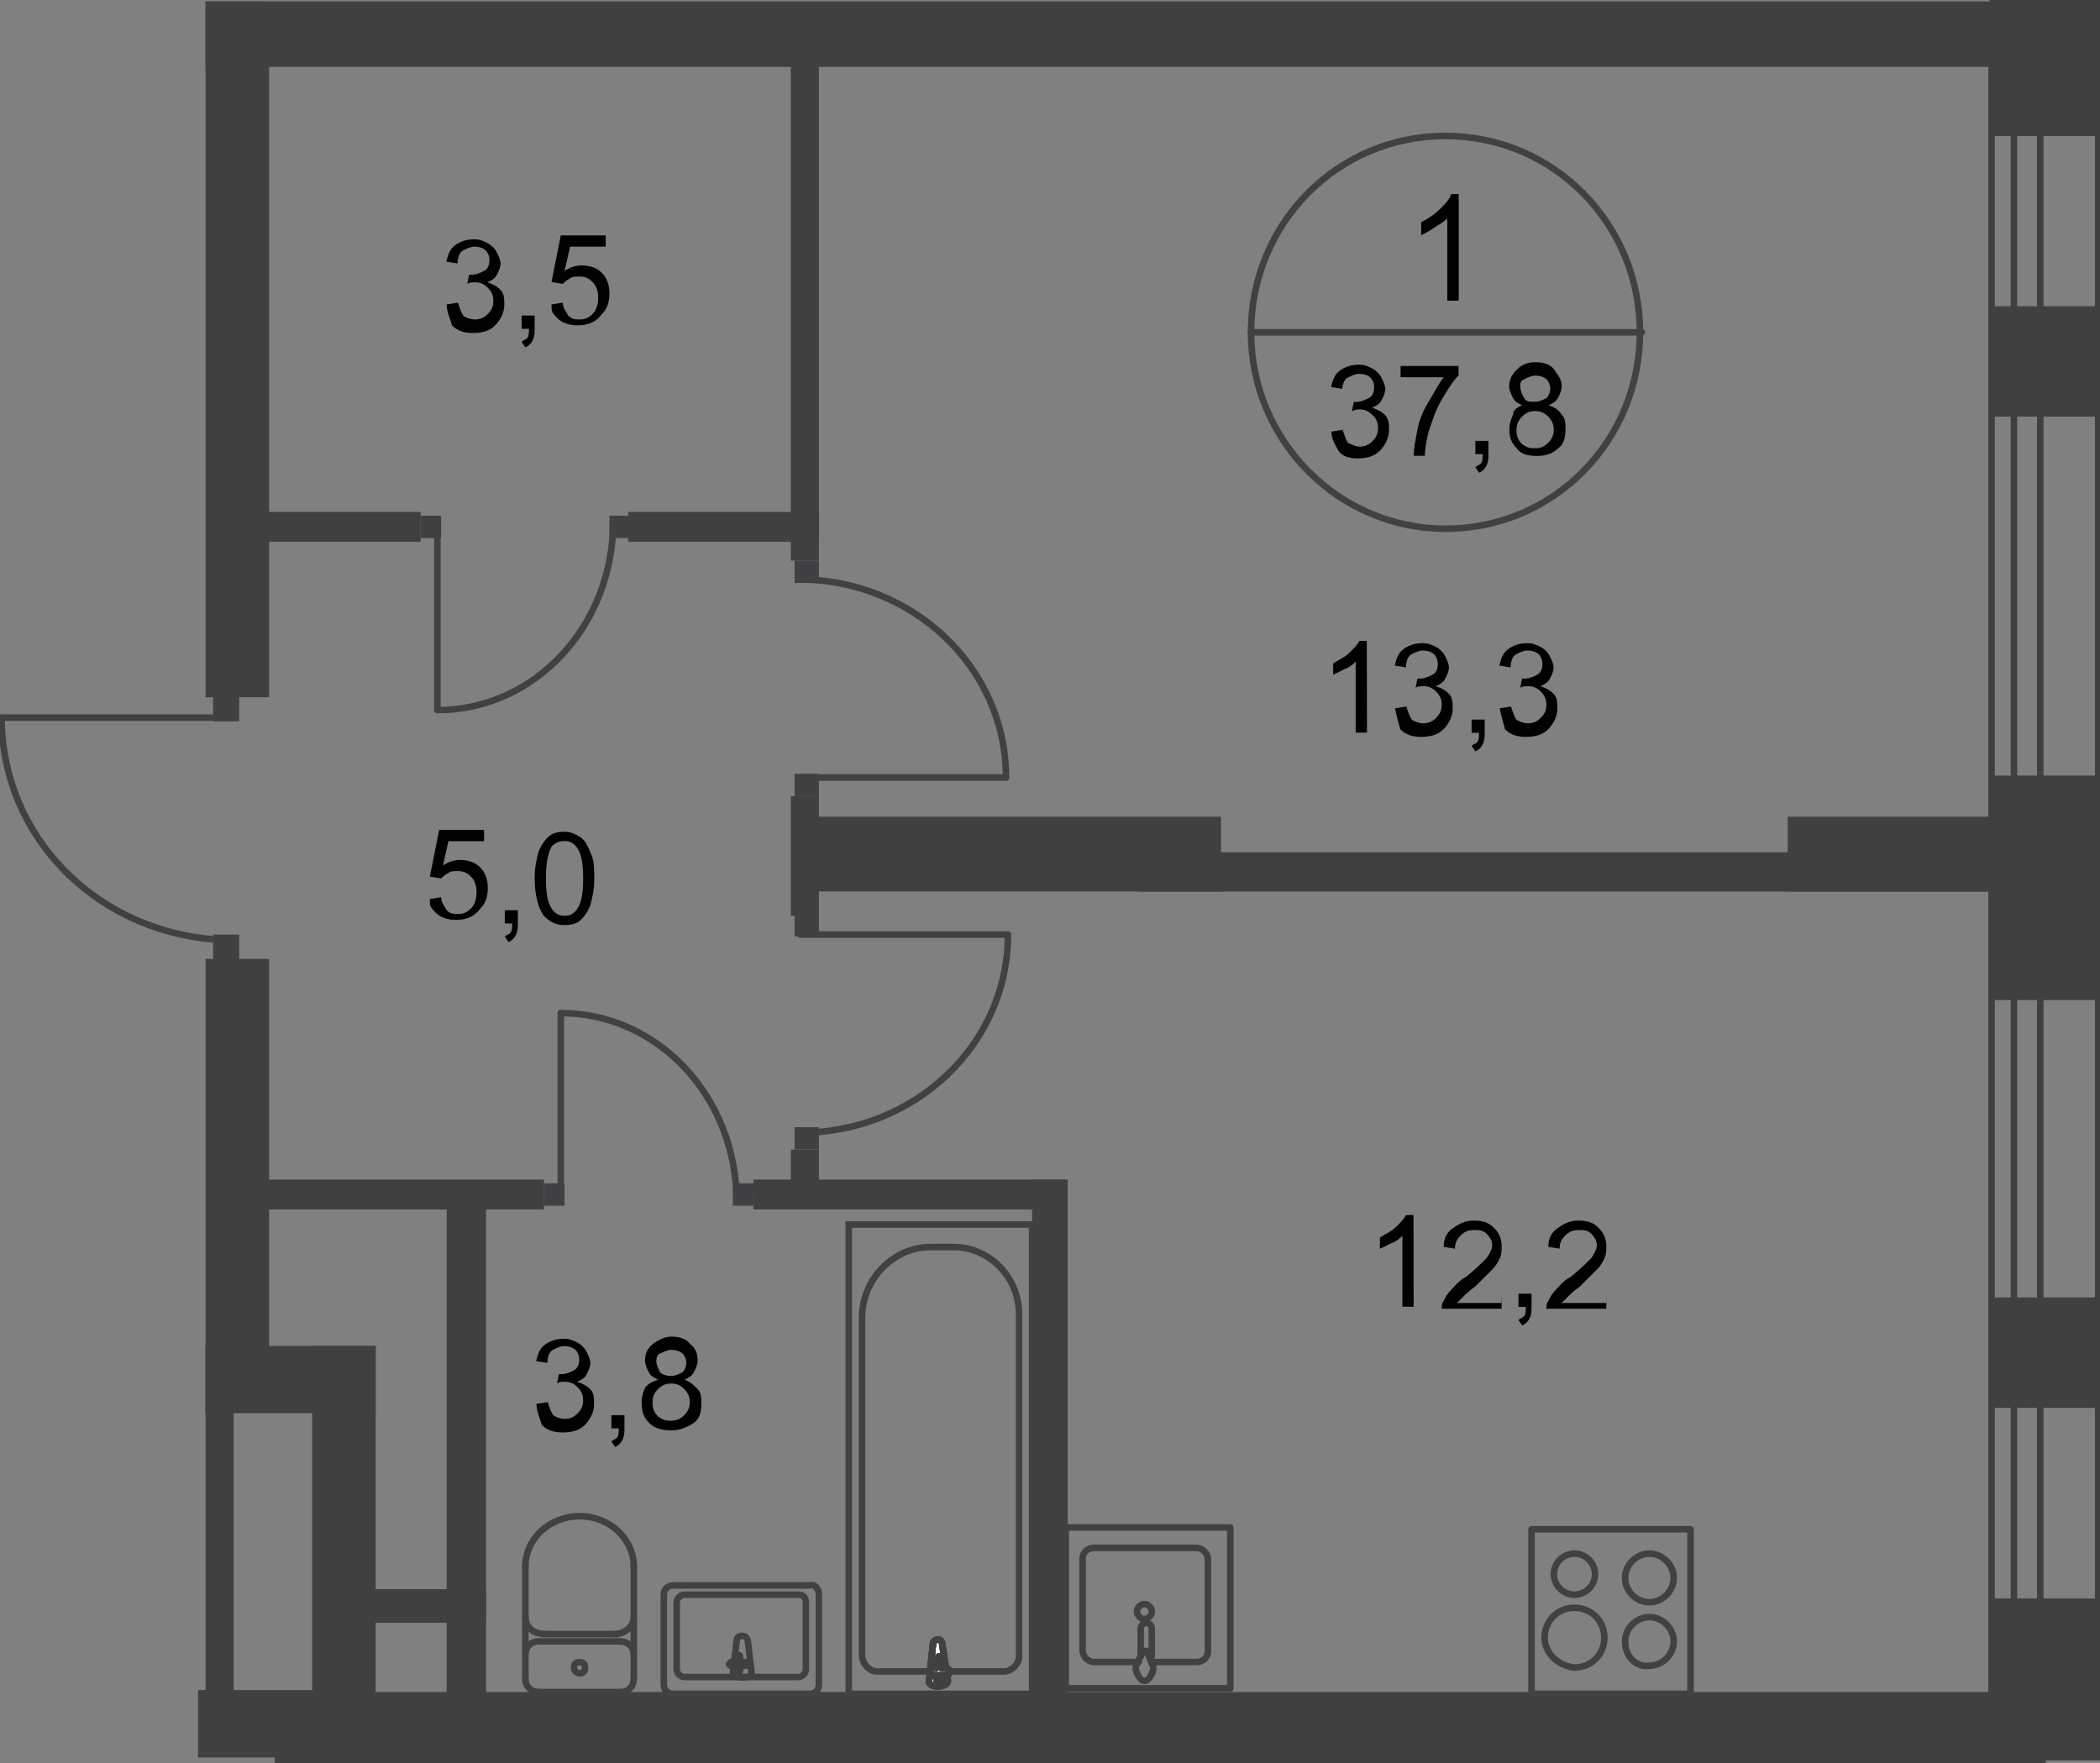 <?xml version="1.0" encoding="utf-8"?>
<!-- Generator: Adobe Illustrator 26.0.0, SVG Export Plug-In . SVG Version: 6.00 Build 0)  -->
<svg version="1.1" id="Слой_1" xmlns="http://www.w3.org/2000/svg" xmlns:xlink="http://www.w3.org/1999/xlink" x="0px" y="0px"
	 viewBox="0 0 1286.3 1080" style="enable-background:new 0 0 1286.3 1080;" xml:space="preserve">
<rect x="0" y="0" width="1286.3" height="1080" fill="#808080" stroke="none"/>
<style type="text/css">
	.st0{fill-rule:evenodd;clip-rule:evenodd;fill:#404041;}
	.st1{fill:none;stroke:#404041;stroke-width:4;stroke-miterlimit:22.926;}
	.st2{fill:none;stroke:#414042;stroke-width:4;stroke-linecap:round;stroke-linejoin:round;stroke-miterlimit:10;}
	.st3{fill:#414042;}
	.st4{fill:none;stroke:#414042;stroke-width:4;stroke-miterlimit:22.926;}
	.st5{fill:#FFFFFF;}
</style>
<polyline class="st0" points="1218.7,1078.4 1218.7,979.2 1286.3,979.2 1286.3,1078.4 "/>
<rect x="1218.7" y="794.8" class="st0" width="67.6" height="67.6"/>
<rect x="1218.7" y="475.1" class="st0" width="67.6" height="137.5"/>
<rect x="125.9" y="0.9" class="st0" width="1129.5" height="40.1"/>
<rect x="125.9" y="0.9" class="st0" width="38.9" height="426.2"/>
<polyline class="st0" points="168.3,1080 168.3,1036.5 1253.1,1036.5 1253.1,1080 "/>
<polyline class="st0" points="121.3,1076.6 121.3,1035.3 224.4,1035.3 224.4,1076.6 "/>
<rect x="200.3" y="973.5" class="st0" width="97.4" height="20.6"/>
<rect x="273.6" y="731.7" class="st0" width="24.1" height="326.5"/>
<line class="st1" x1="1219.9" y1="1056.5" x2="1219.9" y2="10.9"/>
<line class="st1" x1="1285.2" y1="10.9" x2="1285.2" y2="1056.5"/>
<line class="st1" x1="1233.6" y1="1056.5" x2="1233.6" y2="10.9"/>
<line class="st1" x1="1249.7" y1="10.9" x2="1249.7" y2="1056.5"/>
<polyline class="st0" points="1286.3,0 1286.3,83.3 1218.7,83.3 1218.7,0 "/>
<rect x="125.9" y="587.4" class="st0" width="38.9" height="277.2"/>
<rect x="191.2" y="824.5" class="st0" width="38.9" height="220"/>
<rect x="125.9" y="824.5" class="st0" width="104.2" height="41.2"/>
<rect x="125.9" y="824.5" class="st0" width="17.2" height="218.8"/>
<rect x="149.9" y="313.6" class="st0" width="107.7" height="18.3"/>
<rect x="384.8" y="313.6" class="st0" width="116.8" height="18.3"/>
<rect x="697.5" y="522.1" class="st0" width="573.9" height="24.1"/>
<rect x="1095" y="500.3" class="st0" width="177.6" height="45.8"/>
<rect x="491.3" y="500.3" class="st0" width="256.6" height="45.8"/>
<rect x="149.9" y="722.6" class="st0" width="183.3" height="18.3"/>
<rect x="461.5" y="722.6" class="st0" width="191.3" height="18.3"/>
<rect x="484.4" y="20.3" class="st0" width="17.2" height="323.1"/>
<rect x="484.4" y="487.7" class="st0" width="17.2" height="73.3"/>
<rect x="484.4" y="704.3" class="st0" width="17.2" height="28.6"/>
<rect x="632.2" y="722.6" class="st0" width="21.8" height="326.5"/>
<path class="st2" d="M375.6,319.3c0,64.2-48.1,115.7-107.7,115.7"/>
<polyline class="st2" points="267.9,433.9 267.9,319.3 259.9,319.3 "/>
<rect x="257.6" y="315.9" class="st3" width="12.6" height="13.7"/>
<rect x="373.3" y="315.9" class="st3" width="12.6" height="13.7"/>
<rect x="519.9" y="750.1" class="st4" width="112.3" height="287.5"/>
<path class="st4" d="M528,807.4v206.2c0,5.7,4.6,10.3,9.2,10.3H615c4.6,0,9.2-4.6,9.2-9.2V805.1c0-22.9-18.3-41.2-40.1-41.2h-13.7
	C547.4,763.8,528,783.3,528,807.4z"/>
<path class="st5" d="M577.2,1007.8l3.4,21.8c0,4.6-12.6,4.6-11.5,0l2.3-21.8c0-2.3,1.1-3.4,3.4-3.4
	C576.1,1004.4,577.2,1005.5,577.2,1007.8z"/>
<path class="st4" d="M577.2,1007.8l3.4,21.8c0,4.6-12.6,4.6-11.5,0l2.3-21.8c0-2.3,1.1-3.4,3.4-3.4
	C576.1,1004.4,577.2,1005.5,577.2,1007.8z"/>
<path class="st4" d="M577.2,1007.8l3.4,21.8c0,4.6-12.6,4.6-11.5,0l2.3-21.8c0-2.3,1.1-3.4,3.4-3.4
	C576.1,1004.4,577.2,1005.5,577.2,1007.8z"/>
<path class="st4" d="M577.2,1007.8l3.4,21.8c0,4.6-12.6,4.6-11.5,0l2.3-21.8c0-2.3,1.1-3.4,3.4-3.4
	C576.1,1004.4,577.2,1005.5,577.2,1007.8z"/>
<path class="st2" d="M577.2,1007.8l3.4,21.8c0,4.6-12.6,4.6-11.5,0l2.3-21.8c0-2.3,1.1-3.4,3.4-3.4
	C576.1,1004.4,577.2,1005.5,577.2,1007.8z"/>
<path class="st5" d="M581.8,1023.9L581.8,1023.9c0,1.1-1.1,2.3-1.1,2.3h-4.6v4.6c0,1.1-1.1,2.3-1.1,2.3c-1.1,0-1.1-1.1-1.1-2.3v-4.6
	h-3.4c-1.1,0-1.1-1.1-1.1-2.3c0-1.1,1.1-2.3,1.1-2.3h3.4v-4.6c0-1.1,1.1-2.3,1.1-2.3c1.1,0,1.1,1.1,1.1,2.3v4.6h3.4
	C580.7,1022.7,581.8,1022.7,581.8,1023.9z"/>
<path class="st2" d="M581.8,1023.9L581.8,1023.9c0,1.1-1.1,2.3-1.1,2.3h-4.6v4.6c0,1.1-1.1,2.3-1.1,2.3c-1.1,0-1.1-1.1-1.1-2.3v-4.6
	h-3.4c-1.1,0-1.1-1.1-1.1-2.3c0-1.1,1.1-2.3,1.1-2.3h3.4v-4.6c0-1.1,1.1-2.3,1.1-2.3c1.1,0,1.1,1.1,1.1,2.3v4.6h3.4
	C580.7,1022.7,581.8,1022.7,581.8,1023.9z"/>
<path class="st2" d="M581.8,1023.9L581.8,1023.9c0,1.1-1.1,2.3-1.1,2.3h-4.6v4.6c0,1.1-1.1,2.3-1.1,2.3c-1.1,0-1.1-1.1-1.1-2.3v-4.6
	h-3.4c-1.1,0-1.1-1.1-1.1-2.3c0-1.1,1.1-2.3,1.1-2.3h3.4v-4.6c0-1.1,1.1-2.3,1.1-2.3c1.1,0,1.1,1.1,1.1,2.3v4.6h3.4
	C580.7,1022.7,581.8,1022.7,581.8,1023.9z"/>
<path class="st2" d="M581.8,1023.9L581.8,1023.9c0,1.1-1.1,2.3-1.1,2.3h-4.6v4.6c0,1.1-1.1,2.3-1.1,2.3c-1.1,0-1.1-1.1-1.1-2.3v-4.6
	h-3.4c-1.1,0-1.1-1.1-1.1-2.3c0-1.1,1.1-2.3,1.1-2.3h3.4v-4.6c0-1.1,1.1-2.3,1.1-2.3c1.1,0,1.1,1.1,1.1,2.3v4.6h3.4
	C580.7,1022.7,581.8,1022.7,581.8,1023.9z"/>
<path class="st2" d="M581.8,1023.9L581.8,1023.9c0,1.1-1.1,2.3-1.1,2.3h-4.6v4.6c0,1.1-1.1,2.3-1.1,2.3c-1.1,0-1.1-1.1-1.1-2.3v-4.6
	h-3.4c-1.1,0-1.1-1.1-1.1-2.3c0-1.1,1.1-2.3,1.1-2.3h3.4v-4.6c0-1.1,1.1-2.3,1.1-2.3c1.1,0,1.1,1.1,1.1,2.3v4.6h3.4
	C580.7,1022.7,581.8,1022.7,581.8,1023.9z"/>
<path class="st2" d="M451.2,1005.5l-2.3,19.5c0,3.4,12.6,3.4,11.5,0l-2.3-19.5c0-1.1-1.1-3.4-3.4-3.4
	C452.4,1002.1,451.2,1003.2,451.2,1005.5z"/>
<path class="st2" d="M446.6,1019.3L446.6,1019.3c0,1.1,1.1,1.1,1.1,1.1h3.4v3.4c0,1.1,1.1,1.1,1.1,1.1l1.1-1.1v-3.4h3.4
	c1.1,0,1.1-1.1,1.1-1.1c0-1.1-1.1-1.1-1.1-1.1h-3.4v-3.4c0-1.1-1.1-1.1-1.1-1.1l-1.1,1.1v3.4h-3.4L446.6,1019.3z"/>
<path class="st2" d="M501.6,976.9v55c0,3.4-2.3,5.7-5.7,5.7h-83.6c-3.4,0-5.7-2.3-5.7-5.7v-55c0-3.4,2.3-5.7,5.7-5.7h83.6
	C499.3,970,501.6,973.5,501.6,976.9z"/>
<path class="st2" d="M493.6,981.5v41.2c0,2.3-2.3,4.6-4.6,4.6h-69.9c-2.3,0-4.6-2.3-4.6-4.6v-41.2c0-2.3,2.3-4.6,4.6-4.6H489
	C491.3,976.9,493.6,978,493.6,981.5z"/>
<path class="st2" d="M321.8,1028.4c0,4.6,3.4,8,8,8"/>
<line class="st2" x1="321.8" y1="1028.4" x2="321.8" y2="958.6"/>
<path class="st2" d="M388.2,959.7c0-17.2-14.9-30.9-33.2-30.9c-18.3,0-33.2,13.7-33.2,30.9"/>
<line class="st2" x1="388.2" y1="958.6" x2="388.2" y2="1028.4"/>
<path class="st2" d="M380.2,1036.5c4.6,0,8-3.4,8-8"/>
<line class="st2" x1="380.2" y1="1036.5" x2="330.9" y2="1036.5"/>
<path class="st2" d="M355,1025c2.3,0,3.4-1.1,3.4-3.4c0-2.3-1.1-3.4-3.4-3.4c-2.3,0-3.4,1.1-3.4,3.4
	C351.5,1023.9,353.8,1025,355,1025z"/>
<path class="st2" d="M388.2,1013.6c0-4.6-3.4-8-8-8"/>
<line class="st2" x1="380.2" y1="1005.5" x2="330.9" y2="1005.5"/>
<path class="st2" d="M329.8,1005.5c-4.6,0-8,3.4-8,8"/>
<path class="st2" d="M321.8,990.6c0,5.7,4.6,10.3,11.5,10.3"/>
<line class="st2" x1="333.2" y1="1001" x2="377.9" y2="1001"/>
<path class="st2" d="M376.7,1001c5.7,0,11.5-4.6,11.5-10.3"/>
<path class="st2" d="M451.2,736.3c0-64.2-48.1-115.7-107.7-115.7"/>
<polyline class="st2" points="343.5,620.6 343.5,735.2 335.5,735.2 "/>
<rect x="333.2" y="724.9" class="st3" width="12.6" height="13.7"/>
<rect x="448.9" y="724.9" class="st3" width="12.6" height="13.7"/>
<path class="st2" d="M490.2,693.9c69.9,0,127.2-53.8,127.2-121.4"/>
<polyline class="st2" points="616.2,572.5 490.2,572.5 490.2,563.3 "/>
<rect x="486.7" y="559.9" class="st3" width="14.9" height="13.7"/>
<rect x="486.7" y="690.5" class="st3" width="14.9" height="13.7"/>
<path class="st2" d="M489,354.9c69.9,0,127.2,53.8,127.2,121.4"/>
<polyline class="st2" points="616.2,476.3 490.2,476.3 490.2,484.3 "/>
<rect x="486.7" y="474" class="st3" width="14.9" height="13.7"/>
<rect x="486.7" y="343.4" class="st3" width="14.9" height="13.7"/>
<path class="st2" d="M143.1,575.9C64,575.9,1,515.2,1,439.6"/>
<polyline class="st2" points="1,439.6 141.9,439.6 141.9,429.3 "/>
<rect x="130.5" y="425.9" class="st3" width="16" height="16"/>
<rect x="130.5" y="572.5" class="st3" width="16" height="16"/>
<path class="st2" d="M995.4,966.6c0-8,6.9-14.9,14.9-14.9c8,0,14.9,6.9,14.9,14.9s-6.9,14.9-14.9,14.9
	C1002.2,981.5,995.4,974.6,995.4,966.6z"/>
<rect x="938.1" y="936.8" class="st2" width="97.4" height="100.8"/>
<path class="st2" d="M951.8,964.3c0-6.9,5.7-12.6,12.6-12.6s12.6,5.7,12.6,12.6s-5.7,12.6-12.6,12.6S951.8,971.2,951.8,964.3z"/>
<path class="st2" d="M946.1,1003.2c0-10.3,8-18.3,18.3-18.3c10.3,0,18.3,8,18.3,18.3c0,10.3-8,18.3-18.3,18.3
	C954.1,1020.4,946.1,1012.4,946.1,1003.2z"/>
<path class="st2" d="M995.4,1005.5c0-8,6.9-14.9,14.9-14.9c8,0,14.9,6.9,14.9,14.9s-6.9,14.9-14.9,14.9
	C1002.2,1021.6,995.4,1014.7,995.4,1005.5z"/>
<path class="st2" d="M706.7,1018.1H733c3.4,0,6.9-2.3,6.9-6.9v-56.1c0-3.4-3.4-6.9-6.9-6.9h-63c-3.4,0-6.9,2.3-6.9,6.9v56.1
	c0,3.4,3.4,6.9,6.9,6.9h27.5"/>
<path class="st4" d="M696.4,987.2c0,2.3,2.3,4.6,4.6,4.6c2.3,0,4.6-2.3,4.6-4.6c0-2.3-2.3-4.6-4.6-4.6
	C698.7,982.6,696.4,984.9,696.4,987.2z"/>
<path class="st4" d="M698.7,1015.8v-18.3c0-1.1,1.1-3.4,3.4-3.4c1.1,0,3.4,1.1,3.4,3.4v18.3"/>
<path class="st4" d="M705.5,1019.3c-1.1-2.3-1.1-4.6-2.3-5.7c0-1.1,0-1.1-1.1-2.3l0,0c0,0,0,0-1.1,0h1.1h-1.1c0,0,0,0-1.1,0l0,0
	c0,0,0,1.1-1.1,2.3c0,1.1-1.1,2.3-2.3,5.7c-1.1,1.1-1.1,3.4,0,5.7c1.1,2.3,2.3,4.6,4.6,4.6s3.4-2.3,4.6-4.6
	C706.7,1022.7,706.7,1020.4,705.5,1019.3z"/>
<rect x="652.8" y="935.7" class="st2" width="100.8" height="98.5"/>
<path class="st2" d="M1004.5,203.6c0,66.4-52.7,120.3-119.1,120.3c-65.3,0-119.1-53.8-119.1-120.3S818.9,83.3,885.4,83.3
	C951.8,83.3,1004.5,137.2,1004.5,203.6z"/>
<line class="st2" x1="766.2" y1="203.6" x2="1005.7" y2="203.6"/>
<g>
	<path d="M894.5,184.2h-8v-50.4c-2.3,2.3-4.6,3.4-8,5.7s-5.7,3.4-8,4.6v-8c4.6-2.3,8-4.6,11.5-8c3.4-3.4,5.7-5.7,6.9-9.2h4.6v65.3
		H894.5z"/>
</g>
<g>
	<path d="M815.5,264.4l6.9-1.1c1.1,3.4,2.3,6.9,3.4,8c2.3,1.1,4.6,2.3,6.9,2.3c3.4,0,5.7-1.1,8-3.4c2.3-2.3,3.4-4.6,3.4-8
		c0-3.4-1.1-5.7-3.4-8c-2.3-2.3-4.6-3.4-8-3.4c-1.1,0-2.3,0-4.6,1.1l1.1-5.7h1.1c3.4,0,5.7-1.1,8-2.3c2.3-1.1,3.4-3.4,3.4-6.9
		c0-2.3-1.1-4.6-2.3-5.7c-1.1-1.1-3.4-2.3-6.9-2.3c-2.3,0-4.6,1.1-6.9,2.3c-2.3,1.1-3.4,4.6-3.4,6.9l-6.9-1.1
		c1.1-4.6,2.3-8,5.7-10.3s6.9-3.4,11.5-3.4c3.4,0,5.7,1.1,8,2.3s4.6,3.4,5.7,5.7c1.1,2.3,2.3,4.6,2.3,6.9s-1.1,4.6-2.3,6.9
		c-1.1,2.3-3.4,3.4-5.7,4.6c3.4,1.1,5.7,2.3,8,4.6c2.3,2.3,2.3,5.7,2.3,9.2c0,4.6-2.3,9.2-5.7,12.6c-3.4,3.4-8,4.6-13.7,4.6
		c-4.6,0-9.2-1.1-11.5-4.6C817.8,272.4,815.5,268.9,815.5,264.4z"/>
	<path d="M857.9,231.1v-6.9h35.5v5.7c-3.4,3.4-6.9,9.2-10.3,14.9s-5.7,12.6-8,19.5c-1.1,4.6-2.3,9.2-2.3,14.9h-6.9
		c0-4.6,1.1-9.2,2.3-16c1.1-5.7,3.4-11.5,6.9-17.2s5.7-10.3,9.2-14.9H857.9z"/>
	<path d="M903.7,278.1v-8h8v8c0,2.3,0,4.6-1.1,6.9s-2.3,3.4-4.6,4.6l-2.3-3.4c1.1-1.1,2.3-1.1,3.4-2.3c1.1-1.1,1.1-3.4,1.1-5.7
		H903.7z"/>
	<path d="M932.4,248.3c-2.3-1.1-4.6-2.3-5.7-4.6c-1.1-2.3-2.3-4.6-2.3-6.9c0-3.4,1.1-6.9,4.6-10.3c3.4-3.4,6.9-4.6,11.5-4.6
		s9.2,1.1,11.5,4.6c2.3,3.4,4.6,5.7,4.6,10.3c0,2.3-1.1,4.6-2.3,6.9c-1.1,2.3-3.4,3.4-5.7,4.6c3.4,1.1,5.7,2.3,8,5.7
		c2.3,2.3,2.3,5.7,2.3,9.2c0,4.6-1.1,9.2-4.6,11.5c-3.4,3.4-8,4.6-12.6,4.6c-5.7,0-10.3-1.1-12.6-4.6c-3.4-3.4-4.6-6.9-4.6-11.5
		c0-3.4,1.1-6.9,2.3-9.2C926.6,251.7,928.9,249.5,932.4,248.3z M928.9,263.2c0,2.3,0,3.4,1.1,5.7s2.3,3.4,4.6,4.6
		c2.3,1.1,3.4,1.1,5.7,1.1c3.4,0,5.7-1.1,8-3.4c2.3-2.3,3.4-4.6,3.4-8c0-3.4-1.1-5.7-3.4-8c-2.3-2.3-4.6-3.4-8-3.4s-5.7,1.1-8,3.4
		C930.1,257.5,928.9,259.8,928.9,263.2z M931.2,236.9c0,2.3,1.1,4.6,2.3,6.9s3.4,2.3,6.9,2.3c2.3,0,4.6-1.1,6.9-2.3
		c1.1-1.1,2.3-3.4,2.3-5.7s-1.1-4.6-2.3-5.7c-1.1-1.1-3.4-2.3-6.9-2.3c-2.3,0-4.6,1.1-6.9,2.3C931.2,233.4,931.2,234.6,931.2,236.9z
		"/>
</g>
<g>
	<path d="M837.3,448.8h-6.9v-43.5c-1.1,1.1-3.4,3.4-6.9,4.6c-2.3,1.1-4.6,2.3-6.9,3.4v-6.9c3.4-2.3,6.9-3.4,10.3-6.9
		c2.3-2.3,4.6-4.6,5.7-6.9h4.6L837.3,448.8L837.3,448.8z"/>
	<path d="M854.5,433.9l6.9-1.1c1.1,3.4,2.3,6.9,3.4,8c1.1,1.1,4.6,2.3,6.9,2.3c3.4,0,5.7-1.1,8-3.4c2.3-2.3,3.4-4.6,3.4-8
		c0-3.4-1.1-5.7-3.4-8c-2.3-2.3-4.6-3.4-8-3.4c-1.1,0-3.4,0-4.6,1.1l1.1-5.7h1.1c3.4,0,5.7-1.1,8-2.3c2.3-1.1,3.4-3.4,3.4-6.9
		c0-2.3-1.1-4.6-2.3-5.7c-1.1-1.1-3.4-2.3-6.9-2.3c-2.3,0-4.6,1.1-6.9,2.3c-2.3,1.1-3.4,4.6-3.4,8l-6.9-1.1c1.1-4.6,2.3-8,5.7-10.3
		s6.9-3.4,11.5-3.4c3.4,0,5.7,1.1,8,2.3c2.3,1.1,4.6,3.4,5.7,5.7s2.3,4.6,2.3,6.9c0,2.3-1.1,4.6-2.3,6.9c-1.1,2.3-3.4,3.4-5.7,4.6
		c3.4,1.1,5.7,2.3,8,4.6c2.3,2.3,2.3,5.7,2.3,9.2c0,4.6-2.3,9.2-5.7,12.6s-8,4.6-13.7,4.6c-4.6,0-9.2-1.1-12.6-4.6
		C856.7,443.1,855.6,439.6,854.5,433.9z"/>
	<path d="M901.4,448.8v-8h8v8c0,2.3,0,4.6-1.1,6.9c-1.1,2.3-2.3,3.4-4.6,4.6l-2.3-3.4c1.1-1.1,2.3-1.1,3.4-2.3
		c1.1-1.1,1.1-3.4,1.1-5.7H901.4z"/>
	<path d="M918.6,433.9l6.9-1.1c1.1,3.4,2.3,6.9,3.4,8c1.1,1.1,4.6,2.3,6.9,2.3c3.4,0,5.7-1.1,8-3.4c2.3-2.3,3.4-4.6,3.4-8
		c0-3.4-1.1-5.7-3.4-8c-2.3-2.3-4.6-3.4-8-3.4c-1.1,0-3.4,0-4.6,1.1l1.1-5.7h1.1c3.4,0,5.7-1.1,8-2.3s3.4-3.4,3.4-6.9
		c0-2.3-1.1-4.6-2.3-5.7c-1.1-1.1-3.4-2.3-6.9-2.3c-2.3,0-4.6,1.1-6.9,2.3c-2.3,1.1-3.4,4.6-3.4,8l-6.9-1.1c1.1-4.6,2.3-8,5.7-10.3
		c3.4-2.3,6.9-3.4,11.5-3.4c3.4,0,5.7,1.1,8,2.3c2.3,1.1,4.6,3.4,5.7,5.7s2.3,4.6,2.3,6.9c0,2.3-1.1,4.6-2.3,6.9
		c-1.1,2.3-3.4,3.4-5.7,4.6c3.4,1.1,5.7,2.3,8,4.6s2.3,5.7,2.3,9.2c0,4.6-2.3,9.2-5.7,12.6s-8,4.6-13.7,4.6c-4.6,0-9.2-1.1-12.6-4.6
		C920.9,443.1,919.8,439.6,918.6,433.9z"/>
</g>
<g>
	<path d="M263.3,550.7l6.9-1.1c0,3.4,2.3,5.7,3.4,8c2.3,2.3,4.6,2.3,6.9,2.3c3.4,0,5.7-1.1,8-3.4c2.3-2.3,3.4-5.7,3.4-10.3
		c0-3.4-1.1-6.9-3.4-9.2c-2.3-2.3-4.6-3.4-8-3.4c-2.3,0-4.6,0-5.7,1.1c-2.3,1.1-3.4,2.3-4.6,3.4l-6.9-1.1l5.7-28.6h27.5v6.9h-21.8
		l-3.4,14.9c3.4-2.3,6.9-3.4,10.3-3.4c4.6,0,9.2,1.1,12.6,4.6c3.4,3.4,4.6,8,4.6,12.6c0,4.6-1.1,9.2-4.6,12.6
		c-3.4,4.6-8,6.9-14.9,6.9c-4.6,0-9.2-1.1-12.6-4.6C263.3,555.3,263.3,555.3,263.3,550.7z"/>
	<path d="M309.2,565.6v-8h8v8c0,2.3,0,4.6-1.1,6.9c-1.1,2.3-2.3,3.4-4.6,4.6l-2.3-3.4c1.1-1.1,2.3-1.1,3.4-2.3
		c1.1-1.1,1.1-3.4,1.1-5.7H309.2z"/>
	<path d="M327.5,538.1c0-6.9,1.1-11.5,2.3-16c1.1-3.4,3.4-6.9,5.7-9.2c2.3-2.3,5.7-3.4,10.3-3.4c3.4,0,5.7,1.1,8,2.3
		c2.3,1.1,4.6,3.4,5.7,5.7c1.1,2.3,2.3,4.6,3.4,8c1.1,3.4,1.1,8,1.1,12.6c0,6.9-1.1,11.5-2.3,16c-1.1,3.4-3.4,6.9-5.7,9.2
		c-2.3,2.3-5.7,3.4-10.3,3.4c-5.7,0-9.2-2.3-12.6-5.7C329.8,556.5,327.5,548.5,327.5,538.1z M334.4,538.1c0,9.2,1.1,14.9,3.4,18.3
		c2.3,3.4,4.6,4.6,8,4.6c3.4,0,5.7-1.1,8-4.6c2.3-3.4,3.4-9.2,3.4-18.3c0-9.2-1.1-14.9-3.4-18.3s-4.6-4.6-8-4.6
		c-3.4,0-5.7,1.1-8,3.4C335.5,523.3,334.4,529,334.4,538.1z"/>
</g>
<g>
	<path d="M865.9,800.5H859v-43.5c-1.1,1.1-3.4,3.4-6.9,4.6c-2.3,1.1-4.6,2.3-6.9,3.4v-6.9c3.4-2.3,6.9-3.4,10.3-6.9
		c2.3-2.3,4.6-4.6,5.7-6.9h4.6L865.9,800.5L865.9,800.5z"/>
	<path d="M919.8,794.8v6.9h-36.7c0-1.1,0-3.4,1.1-4.6c1.1-2.3,2.3-4.6,4.6-6.9s4.6-5.7,9.2-8c5.7-4.6,10.3-9.2,12.6-11.5
		c2.3-3.4,3.4-5.7,3.4-8c0-2.3-1.1-4.6-3.4-6.9c-2.3-2.3-4.6-2.3-8-2.3c-3.4,0-5.7,1.1-8,3.4c-2.3,2.3-3.4,4.6-3.4,8l-6.9-1.1
		c0-5.7,2.3-9.2,5.7-11.5c3.4-2.3,6.9-4.6,12.6-4.6c5.7,0,9.2,1.1,12.6,4.6c3.4,3.4,4.6,6.9,4.6,11.5c0,2.3,0,4.6-1.1,6.9
		s-2.3,4.6-4.6,6.9c-2.3,2.3-5.7,5.7-10.3,10.3c-4.6,3.4-6.9,5.7-8,6.9c-1.1,1.1-2.3,2.3-3.4,3.4h27.5V794.8z"/>
	<path d="M930.1,800.5v-8h8v8c0,2.3,0,4.6-1.1,6.9c-1.1,2.3-2.3,3.4-4.6,4.6l-2.3-3.4c1.1-1.1,2.3-1.1,3.4-2.3
		c1.1-1.1,1.1-3.4,1.1-5.7H930.1z"/>
	<path d="M983.9,794.8v6.9h-36.7c0-1.1,0-3.4,1.1-4.6c1.1-2.3,2.3-4.6,4.6-6.9s4.6-5.7,9.2-8c5.7-4.6,10.3-9.2,12.6-11.5
		c2.3-3.4,3.4-5.7,3.4-8c0-2.3-1.1-4.6-3.4-6.9c-2.3-2.3-4.6-2.3-8-2.3s-5.7,1.1-8,3.4c-2.3,2.3-3.4,4.6-3.4,8l-6.9-1.1
		c0-5.7,2.3-9.2,5.7-11.5c3.4-2.3,6.9-4.6,12.6-4.6c5.7,0,9.2,1.1,12.6,4.6c3.4,3.4,4.6,6.9,4.6,11.5c0,2.3,0,4.6-1.1,6.9
		s-2.3,4.6-4.6,6.9c-2.3,2.3-5.7,5.7-10.3,10.3c-4.6,3.4-6.9,5.7-8,6.9c-1.1,1.1-2.3,2.3-3.4,3.4h27.5V794.8z"/>
</g>
<g>
	<path d="M273.6,186.5l6.9-1.1c1.1,3.4,2.3,6.9,3.4,8c1.1,1.1,4.6,2.3,6.9,2.3c3.4,0,5.7-1.1,8-3.4s3.4-4.6,3.4-8
		c0-3.4-1.1-5.7-3.4-8s-4.6-3.4-8-3.4c-1.1,0-3.4,0-4.6,1.1l1.1-5.7h1.1c3.4,0,5.7-1.1,8-2.3c2.3-1.1,3.4-3.4,3.4-6.9
		c0-2.3-1.1-4.6-2.3-5.7c-1.1-1.1-3.4-2.3-6.9-2.3c-2.3,0-4.6,1.1-6.9,2.3c-2.3,1.1-3.4,4.6-3.4,8l-6.9-1.1c1.1-4.6,2.3-8,5.7-10.3
		c3.4-2.3,6.9-3.4,11.5-3.4c3.4,0,5.7,1.1,8,2.3s4.6,3.4,5.7,5.7c1.1,2.3,2.3,4.6,2.3,6.9s-1.1,4.6-2.3,6.9
		c-1.1,2.3-3.4,3.4-5.7,4.6c3.4,1.1,5.7,2.3,8,4.6c2.3,2.3,2.3,5.7,2.3,9.2c0,4.6-2.3,9.2-5.7,12.6c-3.4,3.4-8,4.6-13.7,4.6
		c-4.6,0-9.2-1.1-12.6-4.6C275.9,195.6,273.6,191,273.6,186.5z"/>
	<path d="M319.5,201.3v-8h8v8c0,2.3,0,4.6-1.1,6.9c-1.1,2.3-2.3,3.4-4.6,4.6l-2.3-3.4c1.1-1.1,2.3-1.1,3.4-2.3
		c1.1-1.1,1.1-3.4,1.1-5.7H319.5z"/>
	<path d="M337.8,186.5l6.9-1.1c0,3.4,2.3,5.7,3.4,8c2.3,2.3,4.6,2.3,6.9,2.3c3.4,0,5.7-1.1,8-3.4c2.3-2.3,3.4-5.7,3.4-10.3
		c0-3.4-1.1-6.9-3.4-9.2c-2.3-2.3-4.6-3.4-8-3.4c-2.3,0-4.6,0-5.7,1.1c-2.3,1.1-3.4,2.3-4.6,3.4l-6.9-1.1l5.7-28.6H371v6.9h-21.8
		l-3.4,14.9c3.4-2.3,6.9-3.4,10.3-3.4c4.6,0,9.2,1.1,12.6,4.6c3.4,3.4,4.6,8,4.6,12.6s-1.1,9.2-4.6,12.6c-3.4,4.6-8,6.9-14.9,6.9
		c-4.6,0-9.2-1.1-12.6-4.6C337.8,191,337.8,191,337.8,186.5z"/>
</g>
<g>
	<path d="M328.6,860l6.9-1.1c1.1,3.4,2.3,6.9,3.4,8c1.1,1.1,4.6,2.3,6.9,2.3c3.4,0,5.7-1.1,8-3.4c2.3-2.3,3.4-4.6,3.4-8
		s-1.1-5.7-3.4-8c-2.3-2.3-4.6-3.4-8-3.4c-1.1,0-3.4,0-4.6,1.1l1.1-5.7h1.1c3.4,0,5.7-1.1,8-2.3s3.4-3.4,3.4-6.9
		c0-2.3-1.1-4.6-2.3-5.7c-1.1-1.1-3.4-2.3-6.9-2.3c-2.3,0-4.6,1.1-6.9,2.3c-2.3,1.1-3.4,4.6-3.4,8l-6.9-1.1c1.1-4.6,2.3-8,5.7-10.3
		c3.4-2.3,6.9-3.4,11.5-3.4c3.4,0,5.7,1.1,8,2.3c2.3,1.1,4.6,3.4,5.7,5.7c1.1,2.3,2.3,4.6,2.3,6.9c0,2.3-1.1,4.6-2.3,6.9
		c-1.1,2.3-3.4,3.4-5.7,4.6c3.4,1.1,5.7,2.3,8,4.6c2.3,2.3,2.3,5.7,2.3,9.2c0,4.6-2.3,9.2-5.7,12.6s-8,4.6-13.7,4.6
		c-4.6,0-9.2-1.1-12.6-4.6C330.9,869.2,328.6,864.6,328.6,860z"/>
	<path d="M374.5,874.9v-8h8v8c0,2.3,0,4.6-1.1,6.9c-1.1,2.3-2.3,3.4-4.6,4.6l-2.3-3.4c1.1-1.1,2.3-1.1,3.4-2.3
		c1.1-1.1,1.1-3.4,1.1-5.7H374.5z"/>
	<path d="M403.1,845.2c-2.3-1.1-4.6-2.3-5.7-4.6c-1.1-2.3-2.3-4.6-2.3-6.9c0-4.6,1.1-6.9,4.6-10.3c3.4-2.3,6.9-4.6,11.5-4.6
		c4.6,0,9.2,1.1,11.5,4.6c3.4,2.3,4.6,5.7,4.6,10.3c0,2.3-1.1,4.6-2.3,6.9c-1.1,2.3-3.4,3.4-5.7,4.6c3.4,1.1,5.7,3.4,8,5.7
		c2.3,2.3,2.3,5.7,2.3,9.2c0,4.6-1.1,9.2-4.6,11.5c-3.4,2.3-8,4.6-13.7,4.6s-10.3-1.1-13.7-4.6c-3.4-3.4-4.6-6.9-4.6-12.6
		c0-3.4,1.1-6.9,2.3-9.2C397.4,847.4,399.7,846.3,403.1,845.2z M399.7,858.9c0,2.3,0,3.4,1.1,5.7c1.1,2.3,2.3,3.4,4.6,4.6
		c2.3,1.1,3.4,1.1,5.7,1.1c3.4,0,5.7-1.1,8-3.4c2.3-2.3,3.4-4.6,3.4-8s-1.1-5.7-3.4-8c-2.3-2.3-4.6-3.4-8-3.4c-3.4,0-5.7,1.1-8,3.4
		C400.8,853.2,399.7,855.5,399.7,858.9z M402,833.7c0,2.3,1.1,4.6,2.3,6.9c1.1,1.1,3.4,2.3,6.9,2.3c2.3,0,4.6-1.1,6.9-2.3
		c1.1-1.1,2.3-3.4,2.3-5.7c0-2.3-1.1-4.6-2.3-5.7c-1.1-1.1-3.4-2.3-6.9-2.3c-2.3,0-4.6,1.1-6.9,2.3C403.1,829.1,402,831.4,402,833.7
		z"/>
</g>
<rect x="1218.7" y="187.6" class="st0" width="67.6" height="67.6"/>
</svg>
